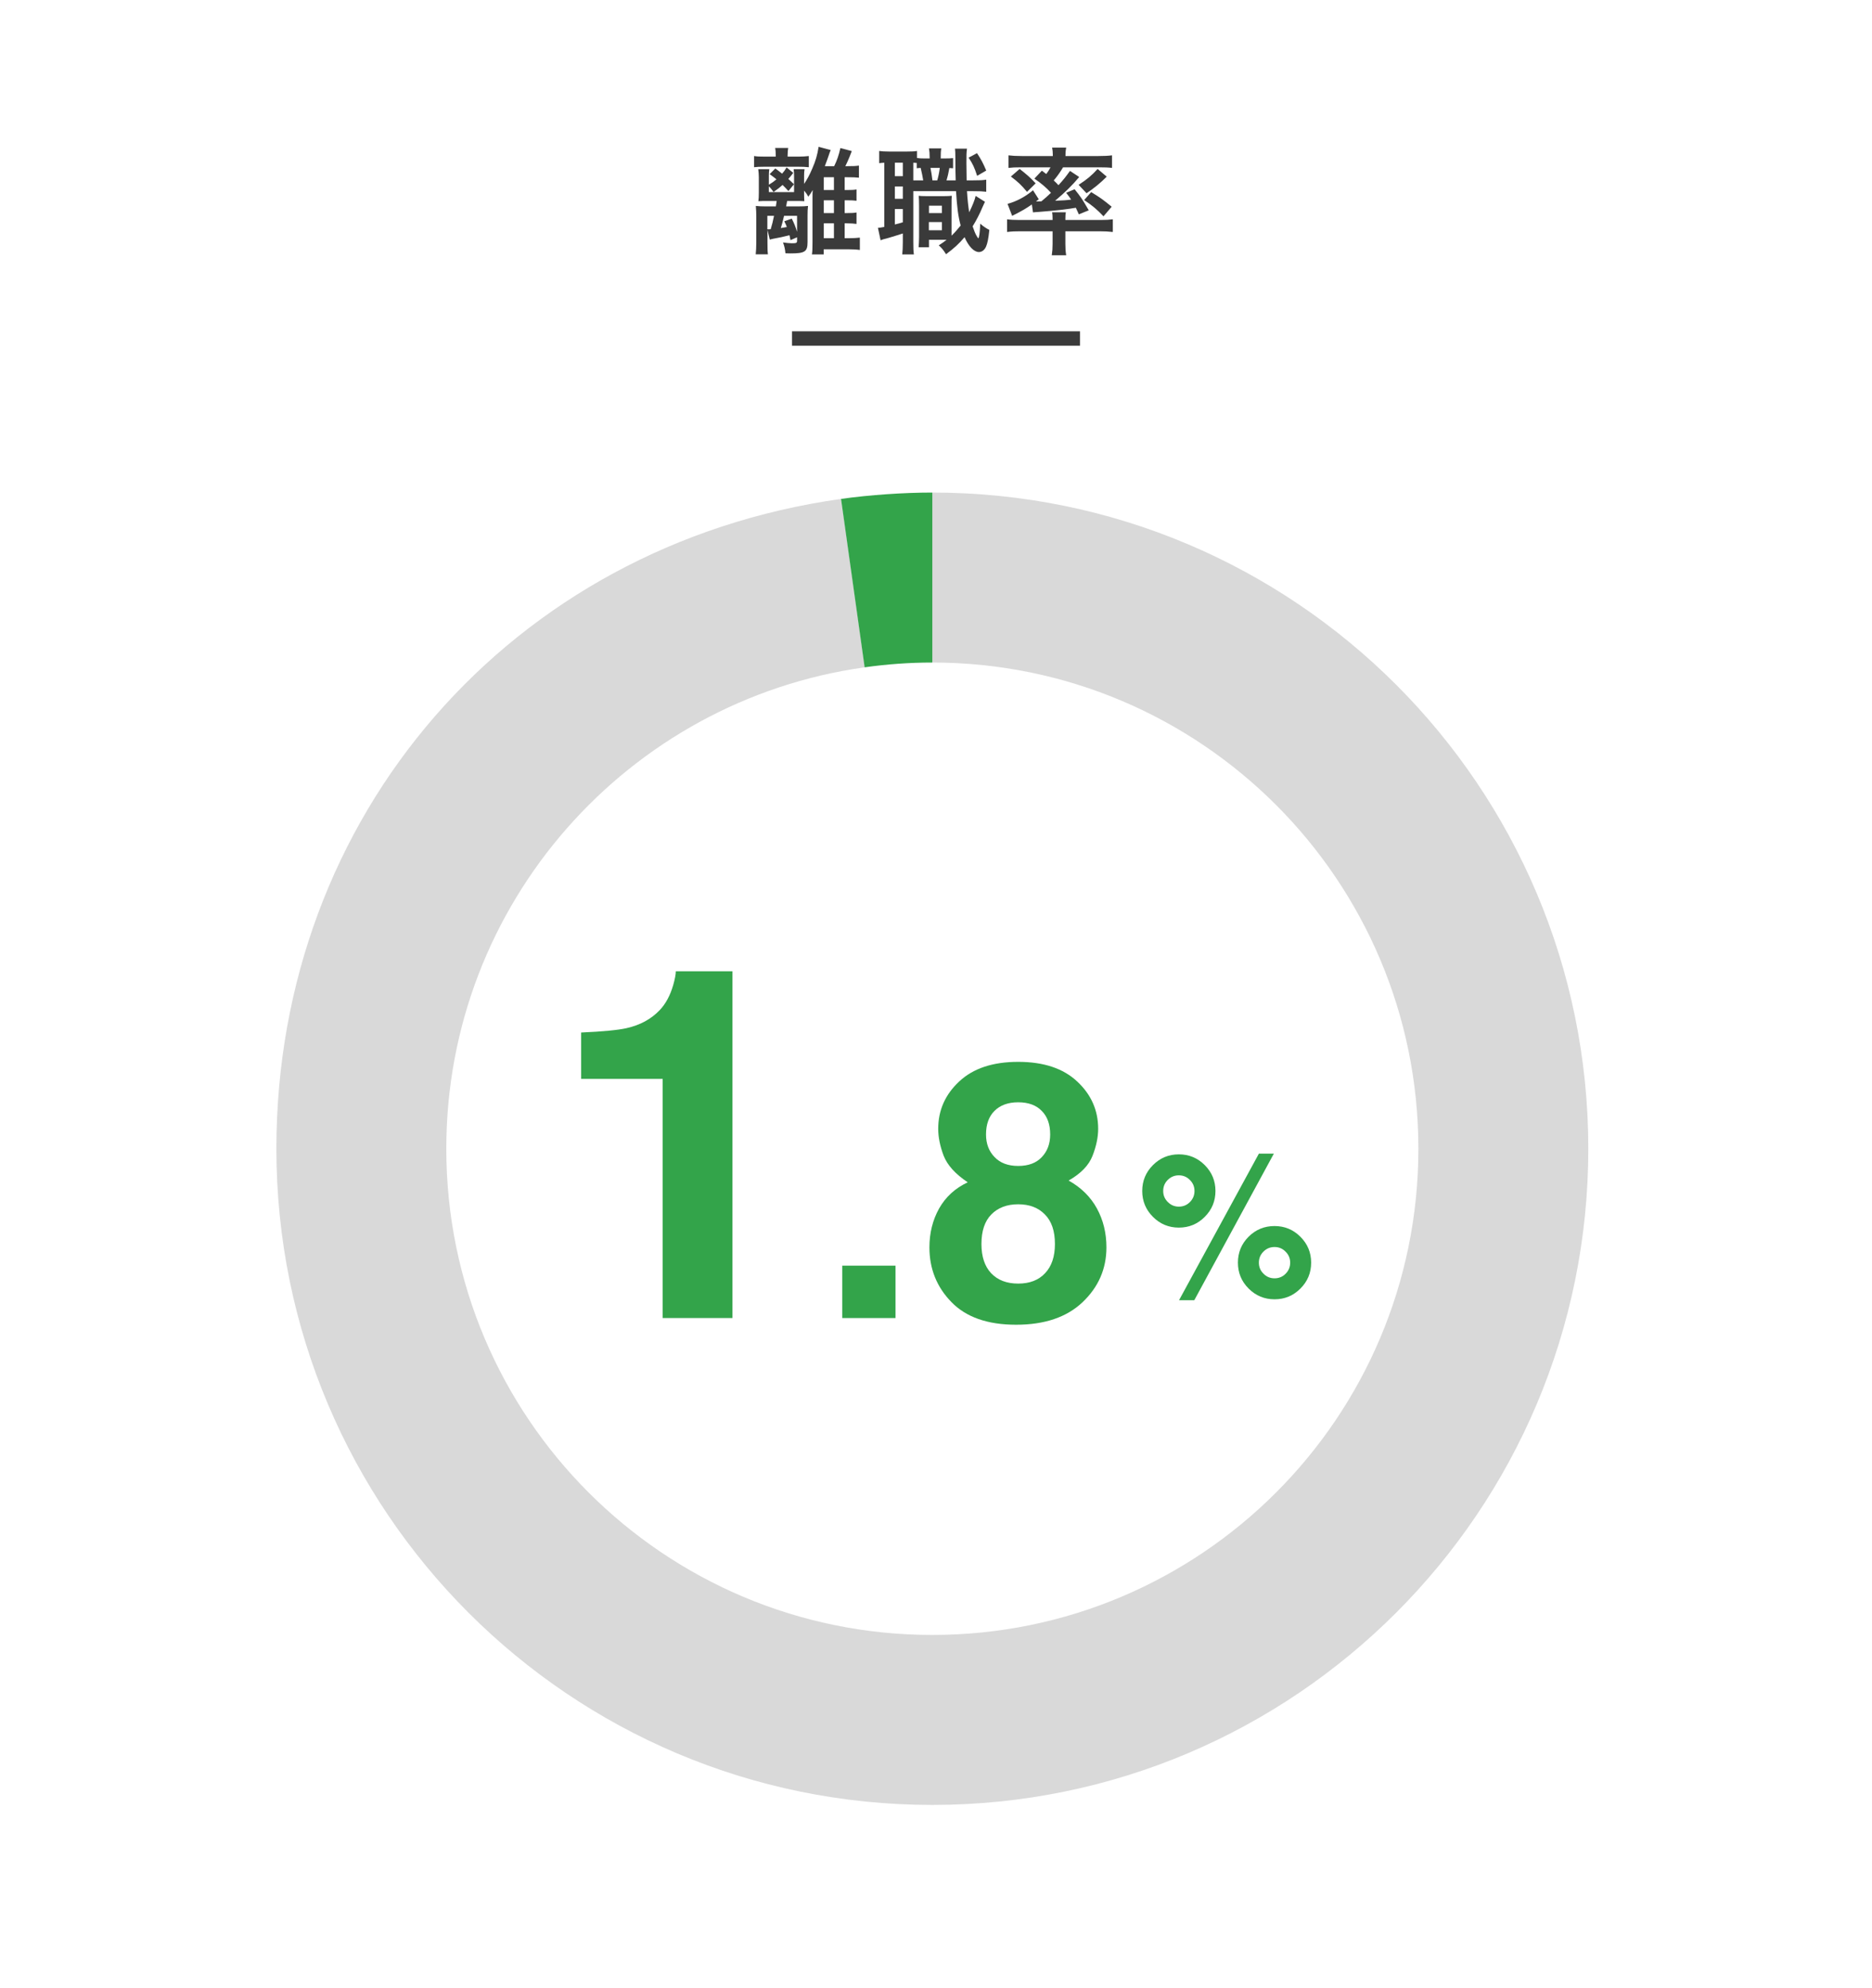 <svg width="260" height="276" viewBox="0 0 260 276" fill="none" xmlns="http://www.w3.org/2000/svg">
<path d="M0 0H260V276H0V0Z" fill="white"/>
<path d="M143.664 24.8L144.704 23.696C144.992 23.904 145.072 23.968 145.312 24.16C145.6 23.776 145.712 23.6 145.904 23.232H141.712C141.024 23.232 140.576 23.248 140.064 23.312V21.568C140.592 21.632 141.12 21.664 141.952 21.664H146.224V21.504C146.224 21.12 146.192 20.832 146.128 20.496H148.08C148.016 20.848 147.984 21.104 147.984 21.488V21.664H152.544C153.392 21.664 153.936 21.632 154.448 21.568V23.312C153.936 23.248 153.488 23.232 152.784 23.232H147.648C147.184 24 146.896 24.4 146.352 25.056C146.672 25.344 146.736 25.424 147.008 25.712C147.712 24.944 148 24.576 148.608 23.728L149.888 24.576C148.928 25.728 148 26.64 146.544 27.872C147.712 27.824 148.032 27.808 148.768 27.712C148.544 27.376 148.432 27.216 148.08 26.768L149.248 26.272C150.128 27.376 150.24 27.52 151.216 29.2L149.84 29.76C149.632 29.28 149.552 29.12 149.424 28.848C147.84 29.104 146.832 29.216 144.256 29.424C143.888 29.44 143.616 29.472 143.472 29.488L143.312 28.384C142.528 28.944 141.888 29.312 140.576 29.968L139.936 28.304C141.184 27.968 142.416 27.312 143.472 26.416L144.272 27.664L143.888 27.968C143.984 27.968 144.016 27.968 144.064 27.968C144.096 27.968 144.528 27.952 144.64 27.952C145.232 27.456 145.488 27.232 145.968 26.768C145.312 26.048 144.608 25.44 143.664 24.8ZM146.192 32.112H141.744C141.024 32.112 140.576 32.128 139.872 32.208V30.448C140.272 30.512 140.912 30.544 141.584 30.544H146.192V30.416C146.192 30.016 146.176 29.696 146.128 29.472H148.032C147.984 29.712 147.968 30.032 147.968 30.416V30.544H152.912C153.568 30.544 154.096 30.512 154.56 30.448V32.208C154.016 32.144 153.392 32.112 152.688 32.112H147.968V33.888C147.968 34.512 148 34.928 148.08 35.44H146.08C146.16 34.912 146.192 34.48 146.192 33.888V32.112ZM140.4 24.512L141.616 23.456C142.528 24.16 143.152 24.704 143.84 25.456L142.64 26.64C141.872 25.712 141.392 25.248 140.4 24.512ZM152.448 23.456L153.712 24.528C152.816 25.424 152.032 26.064 150.912 26.832L149.808 25.664C150.992 24.896 151.616 24.368 152.448 23.456ZM150.576 27.776L151.552 26.672C152.864 27.472 153.216 27.728 154.4 28.704L153.264 30.032C152.384 29.104 151.664 28.496 150.576 27.776Z" fill="#3A3A3A"/>
<path d="M132.368 21.952V23.36C132 23.328 132 23.328 131.856 23.328C131.744 23.984 131.616 24.528 131.456 25.04H132.736C132.704 23.92 132.704 23.92 132.688 21.792C132.688 21.152 132.672 21.008 132.64 20.64H134.304C134.224 21.2 134.224 21.456 134.224 22.672C134.224 23.232 134.24 24.56 134.256 25.04H135.184C136.144 25.04 136.464 25.024 136.976 24.944V26.624C136.384 26.56 136.128 26.544 135.184 26.544H134.304C134.384 27.792 134.48 28.64 134.608 29.472C135.024 28.656 135.408 27.712 135.504 27.2L136.8 28.016C136.704 28.208 136.576 28.496 136.448 28.784C136.096 29.648 135.552 30.688 135.088 31.424C135.312 32.08 135.44 32.4 135.632 32.736C135.776 32.992 135.84 33.072 135.872 33.072C135.984 33.072 136.096 32.32 136.144 31.056C136.56 31.424 137.008 31.728 137.408 31.92C137.28 33.152 137.152 33.776 136.944 34.256C136.72 34.736 136.368 34.992 135.952 34.992C135.28 34.992 134.528 34.224 133.968 32.928C133.168 33.872 132.496 34.48 131.392 35.296C130.992 34.656 130.832 34.48 130.384 34.064C130.944 33.696 131.152 33.552 131.472 33.296H129.024V34.336H127.584C127.616 33.872 127.648 33.472 127.648 32.944V28.608C127.648 27.904 127.632 27.712 127.6 27.184C127.872 27.216 128.048 27.232 128.608 27.232H131.152C131.616 27.232 131.824 27.216 132.192 27.184C132.16 27.552 132.16 27.792 132.16 28.608V32.032C132.16 32.576 132.16 32.576 132.16 32.72C132.608 32.288 132.976 31.872 133.424 31.312C133.072 29.984 132.928 28.864 132.784 26.544H126.848V33.632C126.848 34.464 126.864 34.864 126.928 35.328H125.312C125.36 34.864 125.392 34.368 125.392 33.616V32.416C124.688 32.64 123.936 32.88 123.376 33.04C122.624 33.232 122.576 33.248 122.304 33.36L121.936 31.632C122.112 31.632 122.352 31.6 122.816 31.504V22.592C122.48 22.608 122.336 22.624 122.112 22.656V20.96C122.448 21.008 122.816 21.04 123.456 21.04H125.968C126.656 21.04 126.992 21.024 127.36 20.96V21.936C127.68 21.984 127.936 22 128.352 22H129.12V21.904C129.12 21.264 129.088 20.976 129.024 20.608H130.736C130.672 20.976 130.656 21.28 130.656 21.904V22H131.232C131.808 22 132.048 21.984 132.368 21.952ZM130.528 23.312H129.232C129.328 23.776 129.424 24.352 129.504 25.04H130.176C130.32 24.544 130.448 23.952 130.528 23.312ZM126.848 25.04H128.224C128.144 24.56 128.032 23.968 127.872 23.312C127.632 23.328 127.568 23.328 127.328 23.36V22.624C127.104 22.608 127.04 22.608 126.848 22.592V25.04ZM124.288 22.592V24.464H125.392V22.592H124.288ZM124.288 25.888V27.6H125.392V25.888H124.288ZM124.288 29.024V31.168C124.816 31.04 124.96 30.992 125.392 30.864V29.024H124.288ZM129.024 28.56V29.584H130.816V28.56H129.024ZM129.008 30.832V31.968H130.816V30.832H129.008ZM134.528 21.888L135.696 21.264C136.272 22.144 136.544 22.656 136.976 23.68L135.712 24.416C135.344 23.264 135.104 22.752 134.528 21.888Z" fill="#3A3A3A"/>
<path d="M110.704 32.944L109.792 33.344C109.728 33.024 109.712 32.928 109.648 32.656C109.008 32.832 108.128 33.024 107.376 33.152C107.152 33.2 107.072 33.216 106.912 33.264L106.592 31.92V33.632C106.592 34.544 106.608 34.944 106.656 35.312H104.96C105.008 34.832 105.04 34.32 105.04 33.6V30.176C105.04 29.568 105.024 29.12 104.976 28.592C105.392 28.64 105.808 28.656 106.304 28.656H107.76L107.872 27.904H106.56C106.032 27.904 105.808 27.904 105.328 27.936C105.376 27.632 105.392 27.296 105.392 26.768V24.608C105.392 24.272 105.36 23.872 105.312 23.488H106.848C106.8 23.792 106.784 24.048 106.784 24.416V25.648C107.28 25.344 107.44 25.232 107.84 24.896C107.504 24.624 107.36 24.512 106.896 24.176L107.68 23.392C108.144 23.728 108.24 23.808 108.624 24.112C108.896 23.792 108.992 23.68 109.248 23.248L110.176 24C109.872 24.4 109.776 24.528 109.488 24.848C109.76 25.088 109.888 25.2 110.272 25.584L109.504 26.528C109.104 26.096 108.976 25.952 108.688 25.68C108.32 26.016 108.08 26.208 107.44 26.656C107.184 26.304 107.04 26.112 106.784 25.872V26.672H110.288V24.416C110.288 24.064 110.272 23.792 110.224 23.488H111.744C111.696 23.776 111.68 24.016 111.68 24.416V25.536C112.064 24.976 112.448 24.272 112.8 23.44C113.296 22.304 113.52 21.52 113.696 20.384L115.376 20.832C115.28 21.072 115.248 21.12 115.152 21.424C115.024 21.824 114.848 22.304 114.56 23.072H115.856C116.272 22.224 116.496 21.536 116.72 20.56L118.304 20.976C118.208 21.216 118.208 21.216 117.952 21.872C117.888 22.048 117.52 22.864 117.408 23.072H117.648C118.528 23.072 118.848 23.056 119.296 22.992V24.672C118.88 24.624 118.448 24.608 117.648 24.608H117.312V26.384H117.616C118.304 26.384 118.608 26.368 118.96 26.304V27.872C118.624 27.824 118.192 27.808 117.6 27.808H117.312V29.584H117.616C118.24 29.584 118.608 29.568 118.96 29.504V31.088C118.624 31.04 118.16 31.008 117.616 31.008H117.312V33.072H117.888C118.544 33.072 119.024 33.04 119.424 32.992V34.704C119.008 34.64 118.352 34.608 117.728 34.608H114.4V35.328H112.768C112.832 34.944 112.848 34.464 112.848 33.584V27.44C112.848 26.928 112.848 26.816 112.88 26.384C112.608 26.848 112.544 26.944 112.256 27.312C112.048 26.912 111.952 26.784 111.68 26.464V26.944C111.68 27.296 111.696 27.632 111.712 27.936C111.232 27.904 110.976 27.904 110.56 27.904H109.328C109.264 28.208 109.264 28.208 109.184 28.656H110.848C111.568 28.656 111.84 28.64 112.224 28.592C112.176 28.992 112.16 29.376 112.16 29.888V33.616C112.16 34.944 111.792 35.184 109.776 35.184C109.632 35.184 109.392 35.184 109.088 35.168C109.04 34.624 108.96 34.224 108.752 33.664C109.216 33.728 109.696 33.776 109.936 33.776C110.64 33.776 110.704 33.744 110.704 33.36V32.944ZM110.704 29.968H108.896C108.672 30.928 108.592 31.2 108.448 31.664C109.024 31.568 109.04 31.568 109.28 31.52C109.184 31.248 109.12 31.104 108.928 30.72L109.968 30.352C110.336 31.104 110.448 31.376 110.704 32.192V29.968ZM106.576 31.84H106.72C106.752 31.84 106.768 31.84 106.784 31.84C106.832 31.84 106.912 31.84 107.04 31.824C107.232 31.216 107.344 30.736 107.504 29.968H106.576V31.84ZM115.824 27.808H114.416V29.584H115.824V27.808ZM115.824 26.384V24.608H114.416V26.384H115.824ZM114.416 31.008V33.072H115.824V31.008H114.416ZM107.744 21.744V21.568C107.744 21.104 107.712 20.816 107.664 20.544H109.472C109.424 20.864 109.392 21.12 109.392 21.552V21.744H110.912C111.44 21.744 111.936 21.712 112.336 21.664V23.216C111.888 23.168 111.472 23.152 110.928 23.152H106.096C105.472 23.152 105.104 23.168 104.736 23.216V21.664C105.12 21.728 105.488 21.744 106.16 21.744H107.744Z" fill="#3A3A3A"/>
<rect width="2" height="40" transform="translate(150 46) rotate(90)" fill="#3A3A3A"/>
<g clip-path="url(#clip0_593_751)">
<path d="M129.492 68.387V91.987C166.779 91.987 196.998 122.206 196.998 159.492C196.998 196.779 166.779 226.998 129.492 226.998C92.206 226.998 61.986 196.779 61.986 159.492C61.986 125.407 87.272 97.229 120.105 92.652L116.826 69.268C70.972 75.717 38.387 113.205 38.387 159.492C38.387 209.816 79.184 250.598 129.492 250.598C179.801 250.598 220.598 209.801 220.598 159.492C220.598 109.184 179.816 68.387 129.492 68.387Z" fill="#D9D9D9"/>
<path d="M129.492 91.987V68.387C125.471 68.387 120.801 68.712 116.811 69.268L120.089 92.652C123.167 92.219 126.291 91.987 129.477 91.987H129.492Z" fill="#33A44A"/>
</g>
<path d="M132.138 180.778C130.103 178.695 129.086 176.164 129.086 173.186C129.086 171.2 129.534 169.401 130.429 167.79C131.34 166.179 132.667 164.966 134.408 164.152C132.699 163.013 131.584 161.784 131.063 160.466C130.559 159.131 130.307 157.886 130.307 156.73C130.307 154.159 131.275 151.97 133.212 150.163C135.149 148.34 137.883 147.429 141.415 147.429C144.947 147.429 147.681 148.34 149.618 150.163C151.555 151.97 152.523 154.159 152.523 156.73C152.523 157.886 152.263 159.131 151.742 160.466C151.238 161.784 150.131 162.932 148.422 163.908C150.163 164.885 151.474 166.179 152.353 167.79C153.231 169.401 153.671 171.2 153.671 173.186C153.671 176.164 152.564 178.703 150.351 180.803C148.153 182.886 145.077 183.928 141.122 183.928C137.167 183.928 134.172 182.878 132.138 180.778ZM136.312 172.722C136.312 174.463 136.76 175.814 137.655 176.774C138.567 177.735 139.82 178.215 141.415 178.215C143.01 178.215 144.255 177.735 145.15 176.774C146.062 175.814 146.518 174.463 146.518 172.722C146.518 170.915 146.054 169.548 145.126 168.62C144.215 167.676 142.978 167.204 141.415 167.204C139.853 167.204 138.607 167.676 137.68 168.62C136.768 169.548 136.312 170.915 136.312 172.722ZM138.144 160.661C138.925 161.475 140.015 161.882 141.415 161.882C142.831 161.882 143.922 161.475 144.687 160.661C145.468 159.847 145.858 158.798 145.858 157.512C145.858 156.112 145.468 155.021 144.687 154.24C143.922 153.443 142.831 153.044 141.415 153.044C140.015 153.044 138.917 153.443 138.119 154.24C137.338 155.021 136.947 156.112 136.947 157.512C136.947 158.798 137.346 159.847 138.144 160.661Z" fill="#33A44A"/>
<path d="M116.977 175.725H124.374V183H116.977V175.725Z" fill="#33A44A"/>
<path d="M101.732 183H92.037V149.797H80.715V143.355C83.703 143.223 85.795 143.023 86.99 142.758C88.894 142.337 90.443 141.496 91.639 140.234C92.458 139.371 93.078 138.22 93.498 136.781C93.742 135.918 93.863 135.276 93.863 134.855H101.732V183Z" fill="#33A44A"/>
<path d="M171.932 175.311C171.932 173.898 172.428 172.695 173.422 171.701C174.415 170.717 175.614 170.225 177.018 170.225C178.421 170.225 179.62 170.721 180.613 171.715C181.607 172.708 182.104 173.907 182.104 175.311C182.104 176.714 181.607 177.913 180.613 178.906C179.62 179.9 178.421 180.396 177.018 180.396C175.614 180.396 174.415 179.9 173.422 178.906C172.428 177.913 171.932 176.714 171.932 175.311ZM160.133 168.953C159.139 167.96 158.643 166.761 158.643 165.357C158.643 163.954 159.139 162.755 160.133 161.762C161.126 160.768 162.325 160.271 163.729 160.271C165.132 160.271 166.331 160.768 167.324 161.762C168.318 162.755 168.814 163.954 168.814 165.357C168.814 166.761 168.318 167.96 167.324 168.953C166.34 169.947 165.141 170.443 163.729 170.443C162.325 170.443 161.126 169.947 160.133 168.953ZM165.875 180.52H163.756L174.844 160.176H176.922L165.875 180.52ZM175.486 176.842C175.906 177.27 176.416 177.484 177.018 177.484C177.619 177.484 178.13 177.275 178.549 176.855C178.977 176.427 179.191 175.912 179.191 175.311C179.191 174.709 178.977 174.199 178.549 173.779C178.13 173.351 177.619 173.137 177.018 173.137C176.416 173.137 175.901 173.351 175.473 173.779C175.053 174.199 174.844 174.709 174.844 175.311C174.844 175.912 175.058 176.423 175.486 176.842ZM162.197 166.889C162.617 167.317 163.127 167.531 163.729 167.531C164.33 167.531 164.84 167.322 165.26 166.902C165.688 166.474 165.902 165.959 165.902 165.357C165.902 164.756 165.688 164.245 165.26 163.826C164.84 163.398 164.33 163.184 163.729 163.184C163.127 163.184 162.612 163.398 162.184 163.826C161.764 164.245 161.555 164.756 161.555 165.357C161.555 165.959 161.769 166.469 162.197 166.889Z" fill="#33A44A"/>
<defs>
<clipPath id="clip0_593_751">
<rect width="183" height="183" fill="white" transform="translate(38 68)"/>
</clipPath>
</defs>
</svg>
